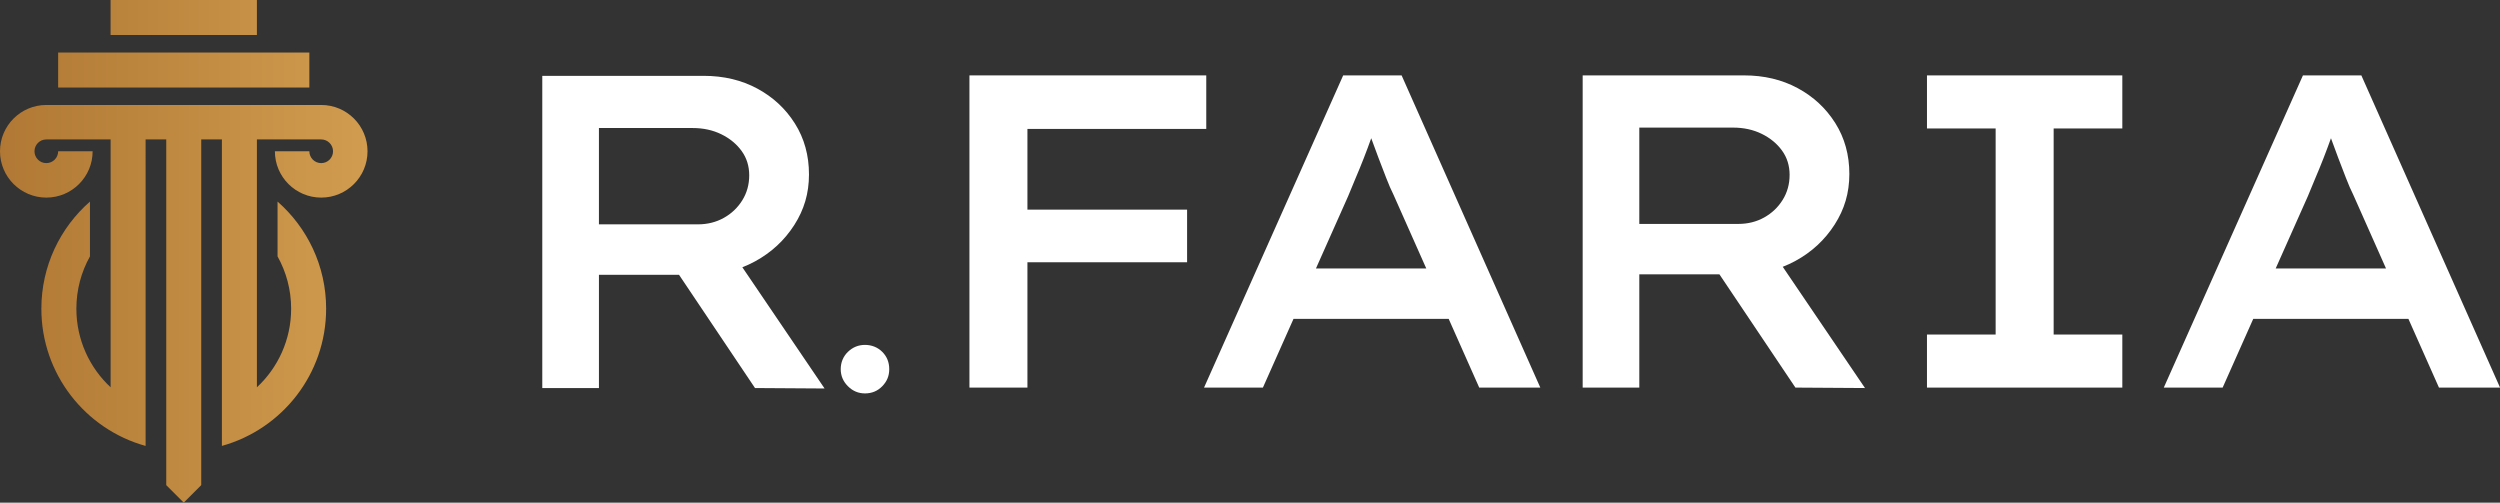 <?xml version="1.0" encoding="UTF-8"?>
<svg data-name="Layer 2" viewBox="0 0 1223.2 245.93" xmlns="http://www.w3.org/2000/svg">
<rect x="0" y="0" width="1223.2" height="245.93" fill="#333333" stroke="none"/>
<defs>
<style>.cls-1 {
        fill: #fff;
      }

      .cls-2 {
        fill: url(#a);
        fill-rule: evenodd;
      }</style>
<linearGradient id="a" x2="179.82" y1="122.96" y2="122.96" gradientUnits="userSpaceOnUse">
<stop stop-color="#b07834" offset="0"/>
<stop stop-color="#d19c4f" offset="1"/>
</linearGradient>
</defs>
<g data-name="Layer 1">
<path class="cls-1" d="m474.33 189.64v-152.75h28.37v152.75h-28.37zm11.57-61.32v-25.75h94.92v25.75h-94.92zm1.74-65.24v-26.19h102.56v26.19h-102.56z"/>
<path class="cls-1" d="m589.11 189.64 68.08-152.75h28.59l67.86 152.75h-29.89l-41.9-94.27c-1.17-2.33-2.37-5.09-3.6-8.29-1.24-3.2-2.51-6.51-3.82-9.93s-2.55-6.76-3.71-10.04c-1.17-3.27-2.18-6.22-3.05-8.84l6.55-0.22c-1.02 3.06-2.11 6.22-3.27 9.49-1.17 3.27-2.4 6.58-3.71 9.93s-2.62 6.55-3.93 9.6c-1.31 3.06-2.55 6.04-3.71 8.95l-41.68 93.61h-28.8zm30.55-33.61 10.04-24.66h81.61l6.98 24.66h-98.63z"/>
<path class="cls-1" d="m774.37 189.64v-152.75h78.99c9.74 0 18.47 2.07 26.18 6.22s13.86 9.86 18.44 17.13c4.58 7.28 6.87 15.57 6.87 24.88s-2.4 17.28-7.2 24.77-11.2 13.42-19.2 17.78-16.88 6.55-26.62 6.55h-49.75v55.43h-27.71zm27.71-80.08h48.44c4.65 0 8.87-1.05 12.66-3.16 3.78-2.11 6.8-4.98 9.06-8.62 2.25-3.63 3.38-7.71 3.38-12.22s-1.24-8.47-3.71-11.89c-2.48-3.42-5.78-6.14-9.93-8.18s-8.84-3.06-14.07-3.06h-45.83v47.13zm76.38 80.08-46.26-68.95 29.68-5.46 50.62 74.63-34.04-0.22z"/>
<path class="cls-1" d="M942.83,189.64v-25.97h33.6V62.86h-33.6v-25.97h95.58v25.97h-33.6v100.81h33.6v25.97h-95.58Z"/>
<path class="cls-1" d="m1058.7 189.64 68.08-152.75h28.58l67.86 152.75h-29.89l-41.9-94.27c-1.17-2.33-2.37-5.09-3.6-8.29-1.24-3.2-2.51-6.51-3.82-9.93s-2.55-6.76-3.71-10.04c-1.17-3.27-2.18-6.22-3.05-8.84l6.55-0.22c-1.02 3.06-2.11 6.22-3.27 9.49-1.17 3.27-2.4 6.58-3.71 9.93s-2.62 6.55-3.93 9.6c-1.31 3.06-2.55 6.04-3.71 8.95l-41.68 93.61h-28.8zm30.55-33.61 10.04-24.66h81.61l6.98 24.66h-98.63z"/>
<path class="cls-1" d="m265.33 189.86v-152.75h78.99c9.74 0 18.47 2.07 26.19 6.22 7.71 4.15 13.86 9.86 18.44 17.13 4.58 7.28 6.87 15.57 6.87 24.88s-2.4 17.28-7.2 24.77-11.2 13.42-19.2 17.78-16.88 6.55-26.62 6.55h-49.75v55.43h-27.71zm27.71-80.09h48.44c4.65 0 8.87-1.05 12.66-3.16 3.78-2.11 6.8-4.98 9.06-8.62 2.25-3.63 3.38-7.71 3.38-12.22s-1.24-8.47-3.71-11.89c-2.48-3.42-5.78-6.14-9.93-8.18s-8.84-3.06-14.07-3.06h-45.82v47.13zm76.37 80.09-46.26-68.95 29.68-5.46 50.62 74.63-34.04-0.22z"/>
<path class="cls-1" d="m423.22 192.49c-3.22 0-6.01-1.17-8.35-3.52-2.34-2.34-3.52-5.13-3.52-8.35s1.17-6.19 3.52-8.46c2.34-2.27 5.13-3.41 8.35-3.41s6.19 1.14 8.46 3.41 3.41 5.09 3.41 8.46-1.14 6.01-3.41 8.35-5.09 3.52-8.46 3.52z"/>
<path class="cls-2" d="M151.36,25.69v17.13H28.45v-17.13h122.91ZM125.7,0v17.12H54.11V0h71.59ZM134.5,74.02c0,12.51,10.14,22.66,22.66,22.66s22.66-10.14,22.66-22.66-10.14-22.66-22.66-22.66c-.27,0-.53,0-.79.01H23.45c-.26,0-.53-.01-.79-.01-12.51,0-22.66,10.15-22.66,22.66s10.15,22.66,22.66,22.66,22.66-10.14,22.66-22.66h-16.86c0,3.2-2.6,5.79-5.8,5.79s-5.79-2.6-5.79-5.79,2.59-5.8,5.79-5.8h31.46v121.28c-10.3-9.59-16.75-23.27-16.75-38.46,0-9.29,2.41-18.02,6.64-25.59v-26.81c-14.57,12.77-23.77,31.51-23.77,52.41,0,32.01,21.59,58.98,51,67.13v-4.8h0V68.22h10.1v169.14l8.56,8.56,8.56-8.56V68.22h10.11v149.95c29.41-8.16,51-35.13,51-67.13,0-20.9-9.2-39.64-23.77-52.41v26.82c4.23,7.57,6.65,16.3,6.65,25.59,0,15.19-6.45,28.87-16.75,38.46v-121.28h31.46c3.2,0,5.79,2.59,5.79,5.8s-2.59,5.79-5.79,5.79-5.8-2.6-5.8-5.79h-16.86Z"/>
</g>
</svg>
